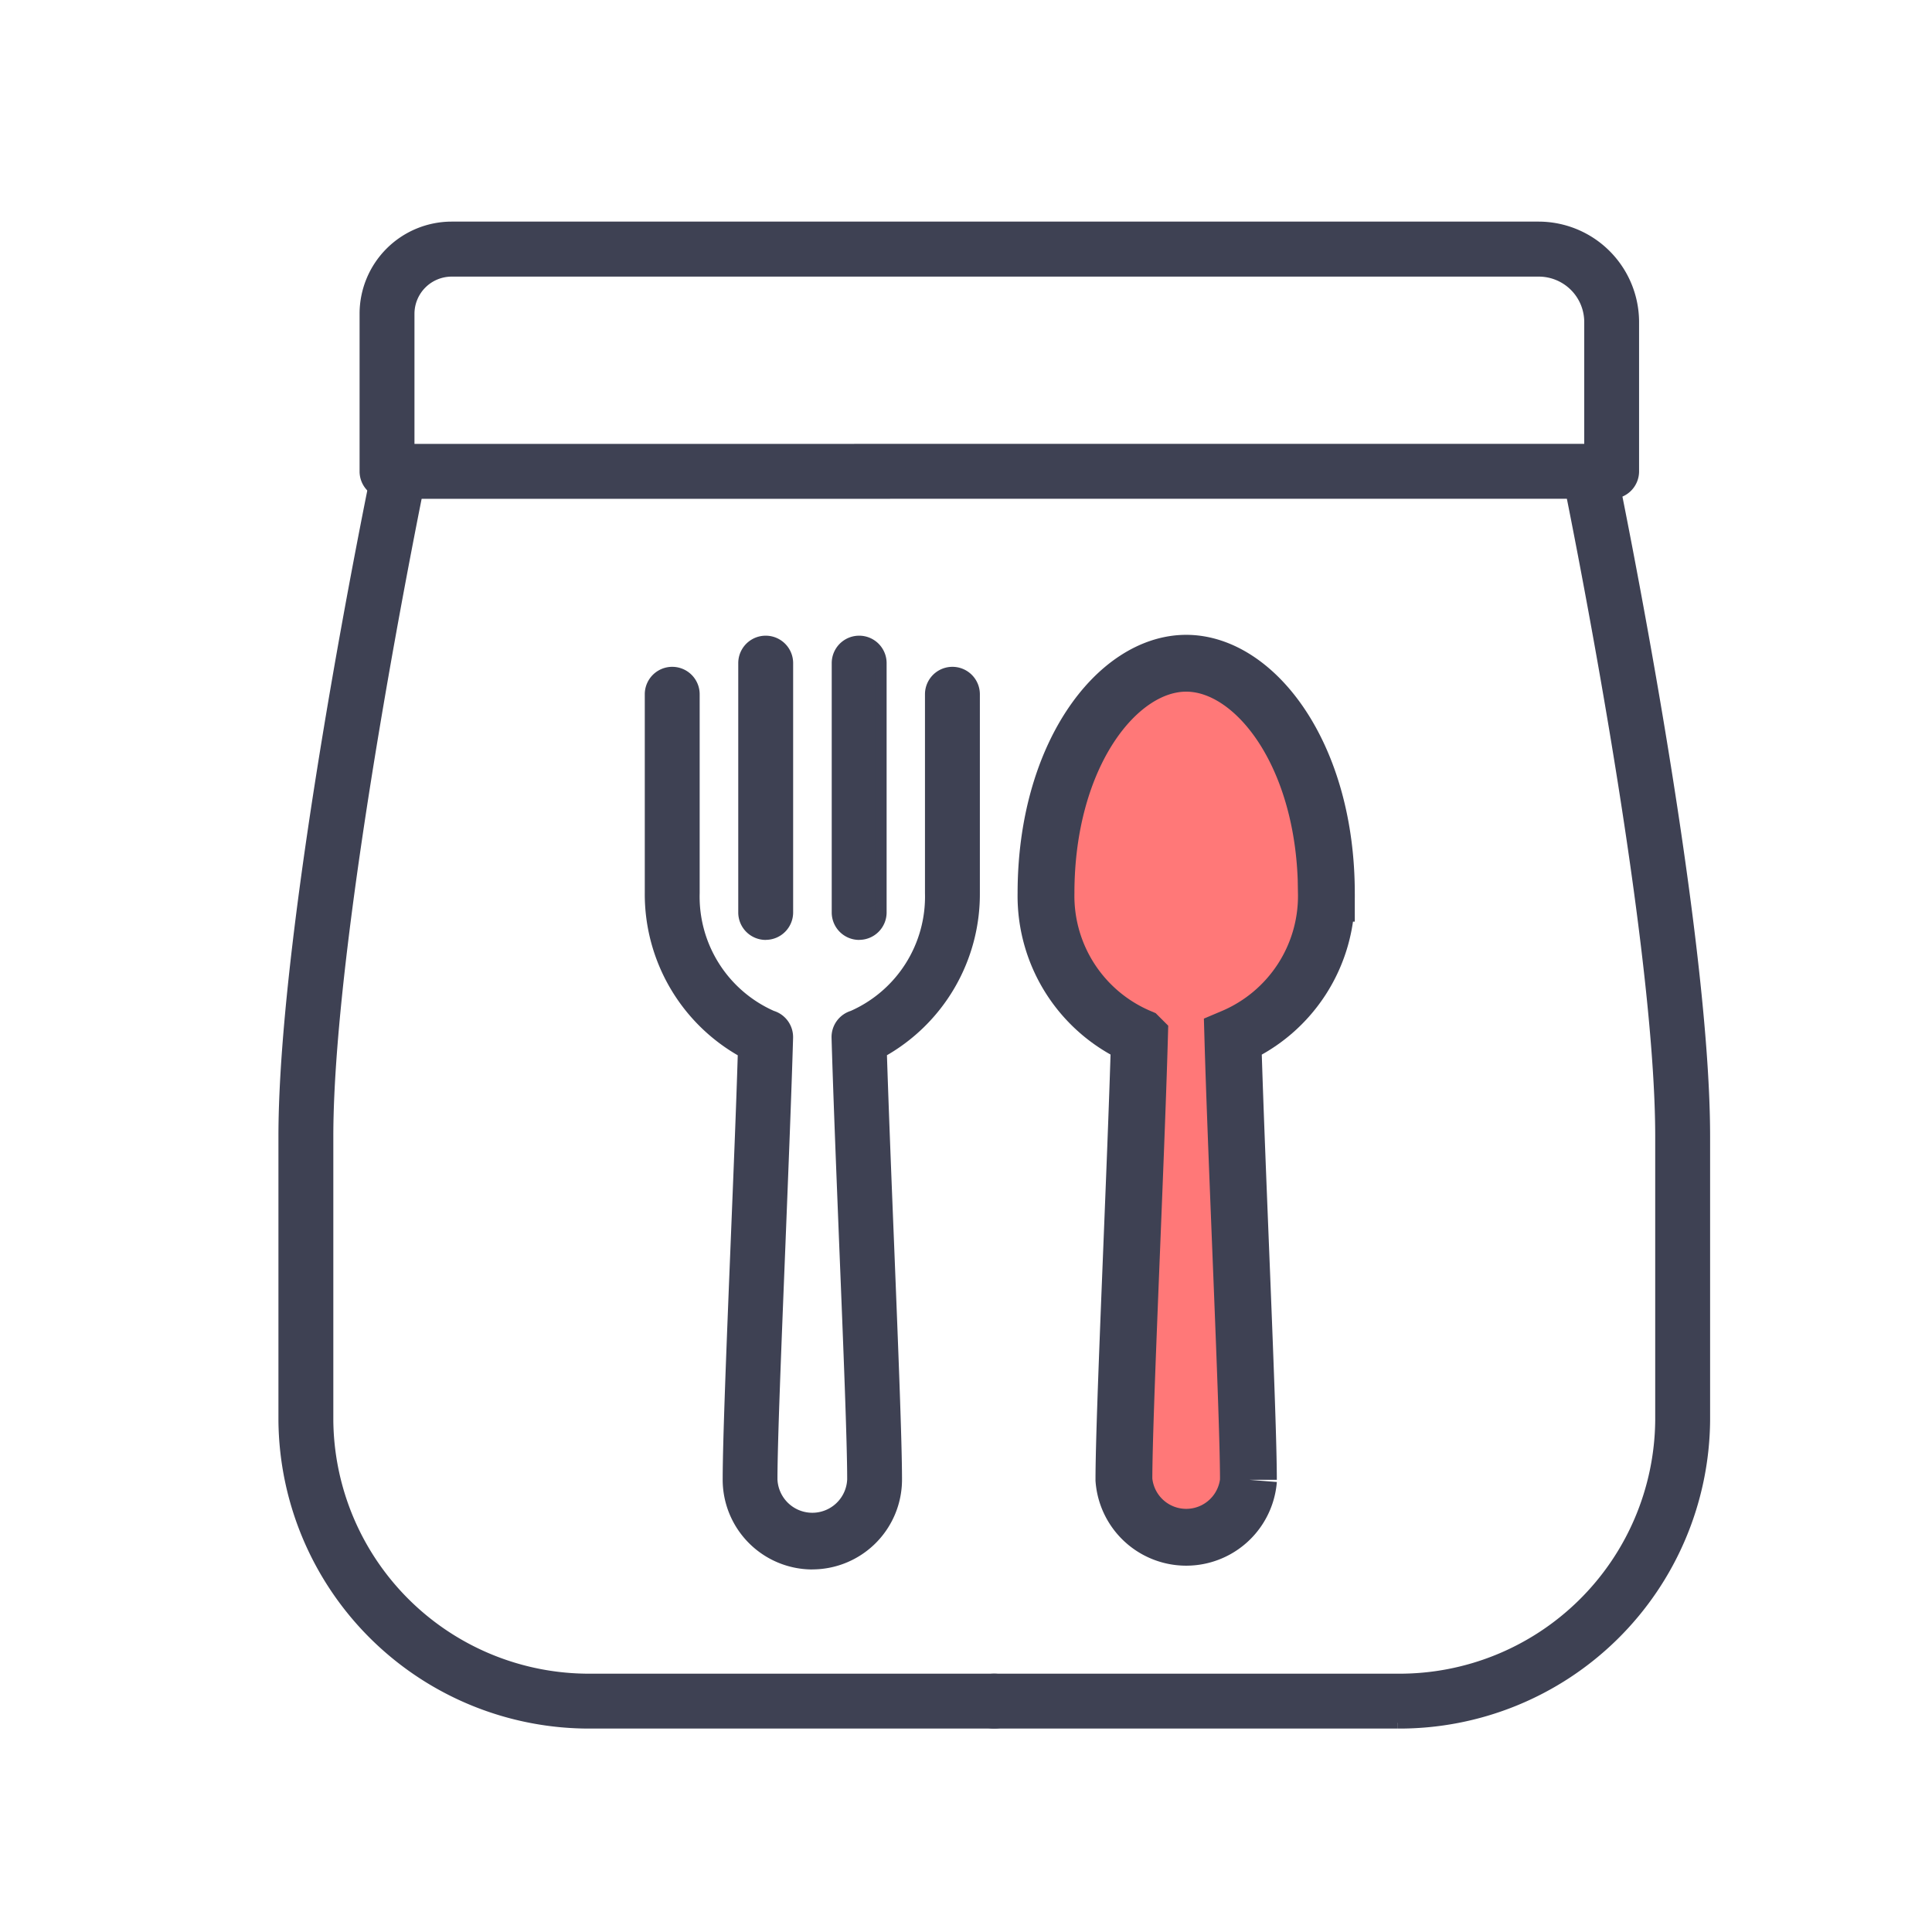 <svg xmlns="http://www.w3.org/2000/svg" width="34" height="34" viewBox="0 0 34 34">
    <path data-name="사각형 1469" style="fill:transparent" d="M0 0h34v34H0z"/>
    <g data-name="그룹 1249">
        <path data-name="패스 3853" d="M12.507 27.517H5.4A5.369 5.369 0 0 1 0 22.194V17.2C0 13.41 1.583 5.739 1.65 5.415a.383.383 0 0 1 .75.155C2.384 5.649.766 13.489.766 17.2v4.994A4.6 4.6 0 0 0 5.4 26.751h7.1a.383.383 0 0 1 0 .766" transform="translate(5 2.803)" style="stroke:#3e4153;fill:#3e4153;stroke-width:.2px"/>
        <path data-name="패스 3855" d="M23.8 4.677H10.488a.383.383 0 0 1 0-.766h12.929V1.668a.9.9 0 0 0-.9-.9H3.386a.755.755 0 0 0-.755.755v2.389h8.461a.383.383 0 0 1 0 .766H2.248a.382.382 0 0 1-.383-.383V1.521A1.522 1.522 0 0 1 3.386 0h19.128a1.67 1.67 0 0 1 1.668 1.668v2.627a.383.383 0 0 1-.383.383" transform="translate(4.563 4)" style="stroke:#3e4153;fill:#3e4153;stroke-width:.2px"/>
        <path data-name="패스 3856" d="M21.076 24.388a1.1 1.1 0 0 1-2.193 0c0-1.162.211-5.536.274-7.789a2.7 2.7 0 0 1-1.645-2.533c0-2.428 1.253-4.047 2.467-4.047s2.467 1.619 2.467 4.047A2.7 2.7 0 0 1 20.8 16.6c.064 2.253.274 6.628.274 7.789" transform="translate(.896 1.653)" style="fill:#ff7878;stroke:#3e4153"/>
        <path data-name="패스 3857" d="M19.863 25.75a1.481 1.481 0 0 1-1.479-1.479c0-.67.067-2.36.139-4.148.048-1.206.1-2.438.127-3.378a3.176 3.176 0 0 1-1.637-2.8c0-2.736 1.479-4.429 2.85-4.429s2.851 1.694 2.851 4.429a3.176 3.176 0 0 1-1.638 2.8c.03.943.079 2.181.128 3.391.071 1.782.139 3.467.139 4.135a1.481 1.481 0 0 1-1.479 1.479m0-15.465c-1.006 0-2.084 1.472-2.084 3.664a2.3 2.3 0 0 0 1.372 2.166l.281.084-.008.293c-.028.969-.082 2.331-.136 3.661-.071 1.781-.139 3.463-.139 4.118a.714.714 0 1 0 1.427 0c0-.653-.067-2.33-.139-4.1-.053-1.334-.108-2.7-.136-3.674l-.008-.293.282-.084a2.3 2.3 0 0 0 1.372-2.166c0-2.191-1.078-3.664-2.085-3.664" transform="translate(1.013 1.77)" style="fill:none"/>
        <path data-name="패스 3858" d="M11.27 25.918a1.481 1.481 0 0 1-1.479-1.479c0-.669.067-2.353.139-4.135.049-1.211.1-2.448.128-3.392a3.174 3.174 0 0 1-1.638-2.796v-3.5a.383.383 0 1 1 .766 0v3.5a2.3 2.3 0 0 0 1.371 2.166.383.383 0 0 1 .273.377c-.028.972-.083 2.339-.136 3.674-.071 1.775-.139 3.451-.139 4.1a.714.714 0 0 0 1.427 0c0-.654-.067-2.33-.139-4.1-.053-1.335-.108-2.7-.136-3.674a.383.383 0 0 1 .273-.377 2.3 2.3 0 0 0 1.371-2.166v-3.5a.383.383 0 1 1 .766 0v3.5a3.174 3.174 0 0 1-1.637 2.795c.03.944.079 2.181.128 3.392.071 1.782.139 3.466.139 4.135a1.481 1.481 0 0 1-1.479 1.479" transform="translate(3.027 1.602)" style="stroke:#3e4153;fill:#3e4153;stroke-width:.2px"/>
        <path data-name="패스 3859" d="M10.951 14.671a.383.383 0 0 1-.383-.383V9.9a.383.383 0 1 1 .766 0v4.387a.383.383 0 0 1-.383.383" transform="translate(2.524 1.77)" style="stroke:#3e4153;fill:#3e4153;stroke-width:.2px"/>
        <path data-name="패스 3860" d="M13.1 14.671a.383.383 0 0 1-.383-.383V9.9a.383.383 0 0 1 .766 0v4.387a.383.383 0 0 1-.383.383" transform="translate(2.02 1.77)" style="stroke:#3e4153;fill:#3e4153;stroke-width:.2px"/>
        <path data-name="패스 3861" d="M23.3 27.517h-7.1a.383.383 0 0 1 0-.766h7.1a4.6 4.6 0 0 0 4.636-4.557V17.2c0-3.711-1.618-11.55-1.634-11.629a.383.383 0 0 1 .75-.155c.067.325 1.65 8 1.65 11.784v4.994a5.369 5.369 0 0 1-5.4 5.323" transform="translate(1.293 2.803)" style="stroke:#3e4153;fill:#3e4153;stroke-width:.2px"/>
    </g>
</svg>
